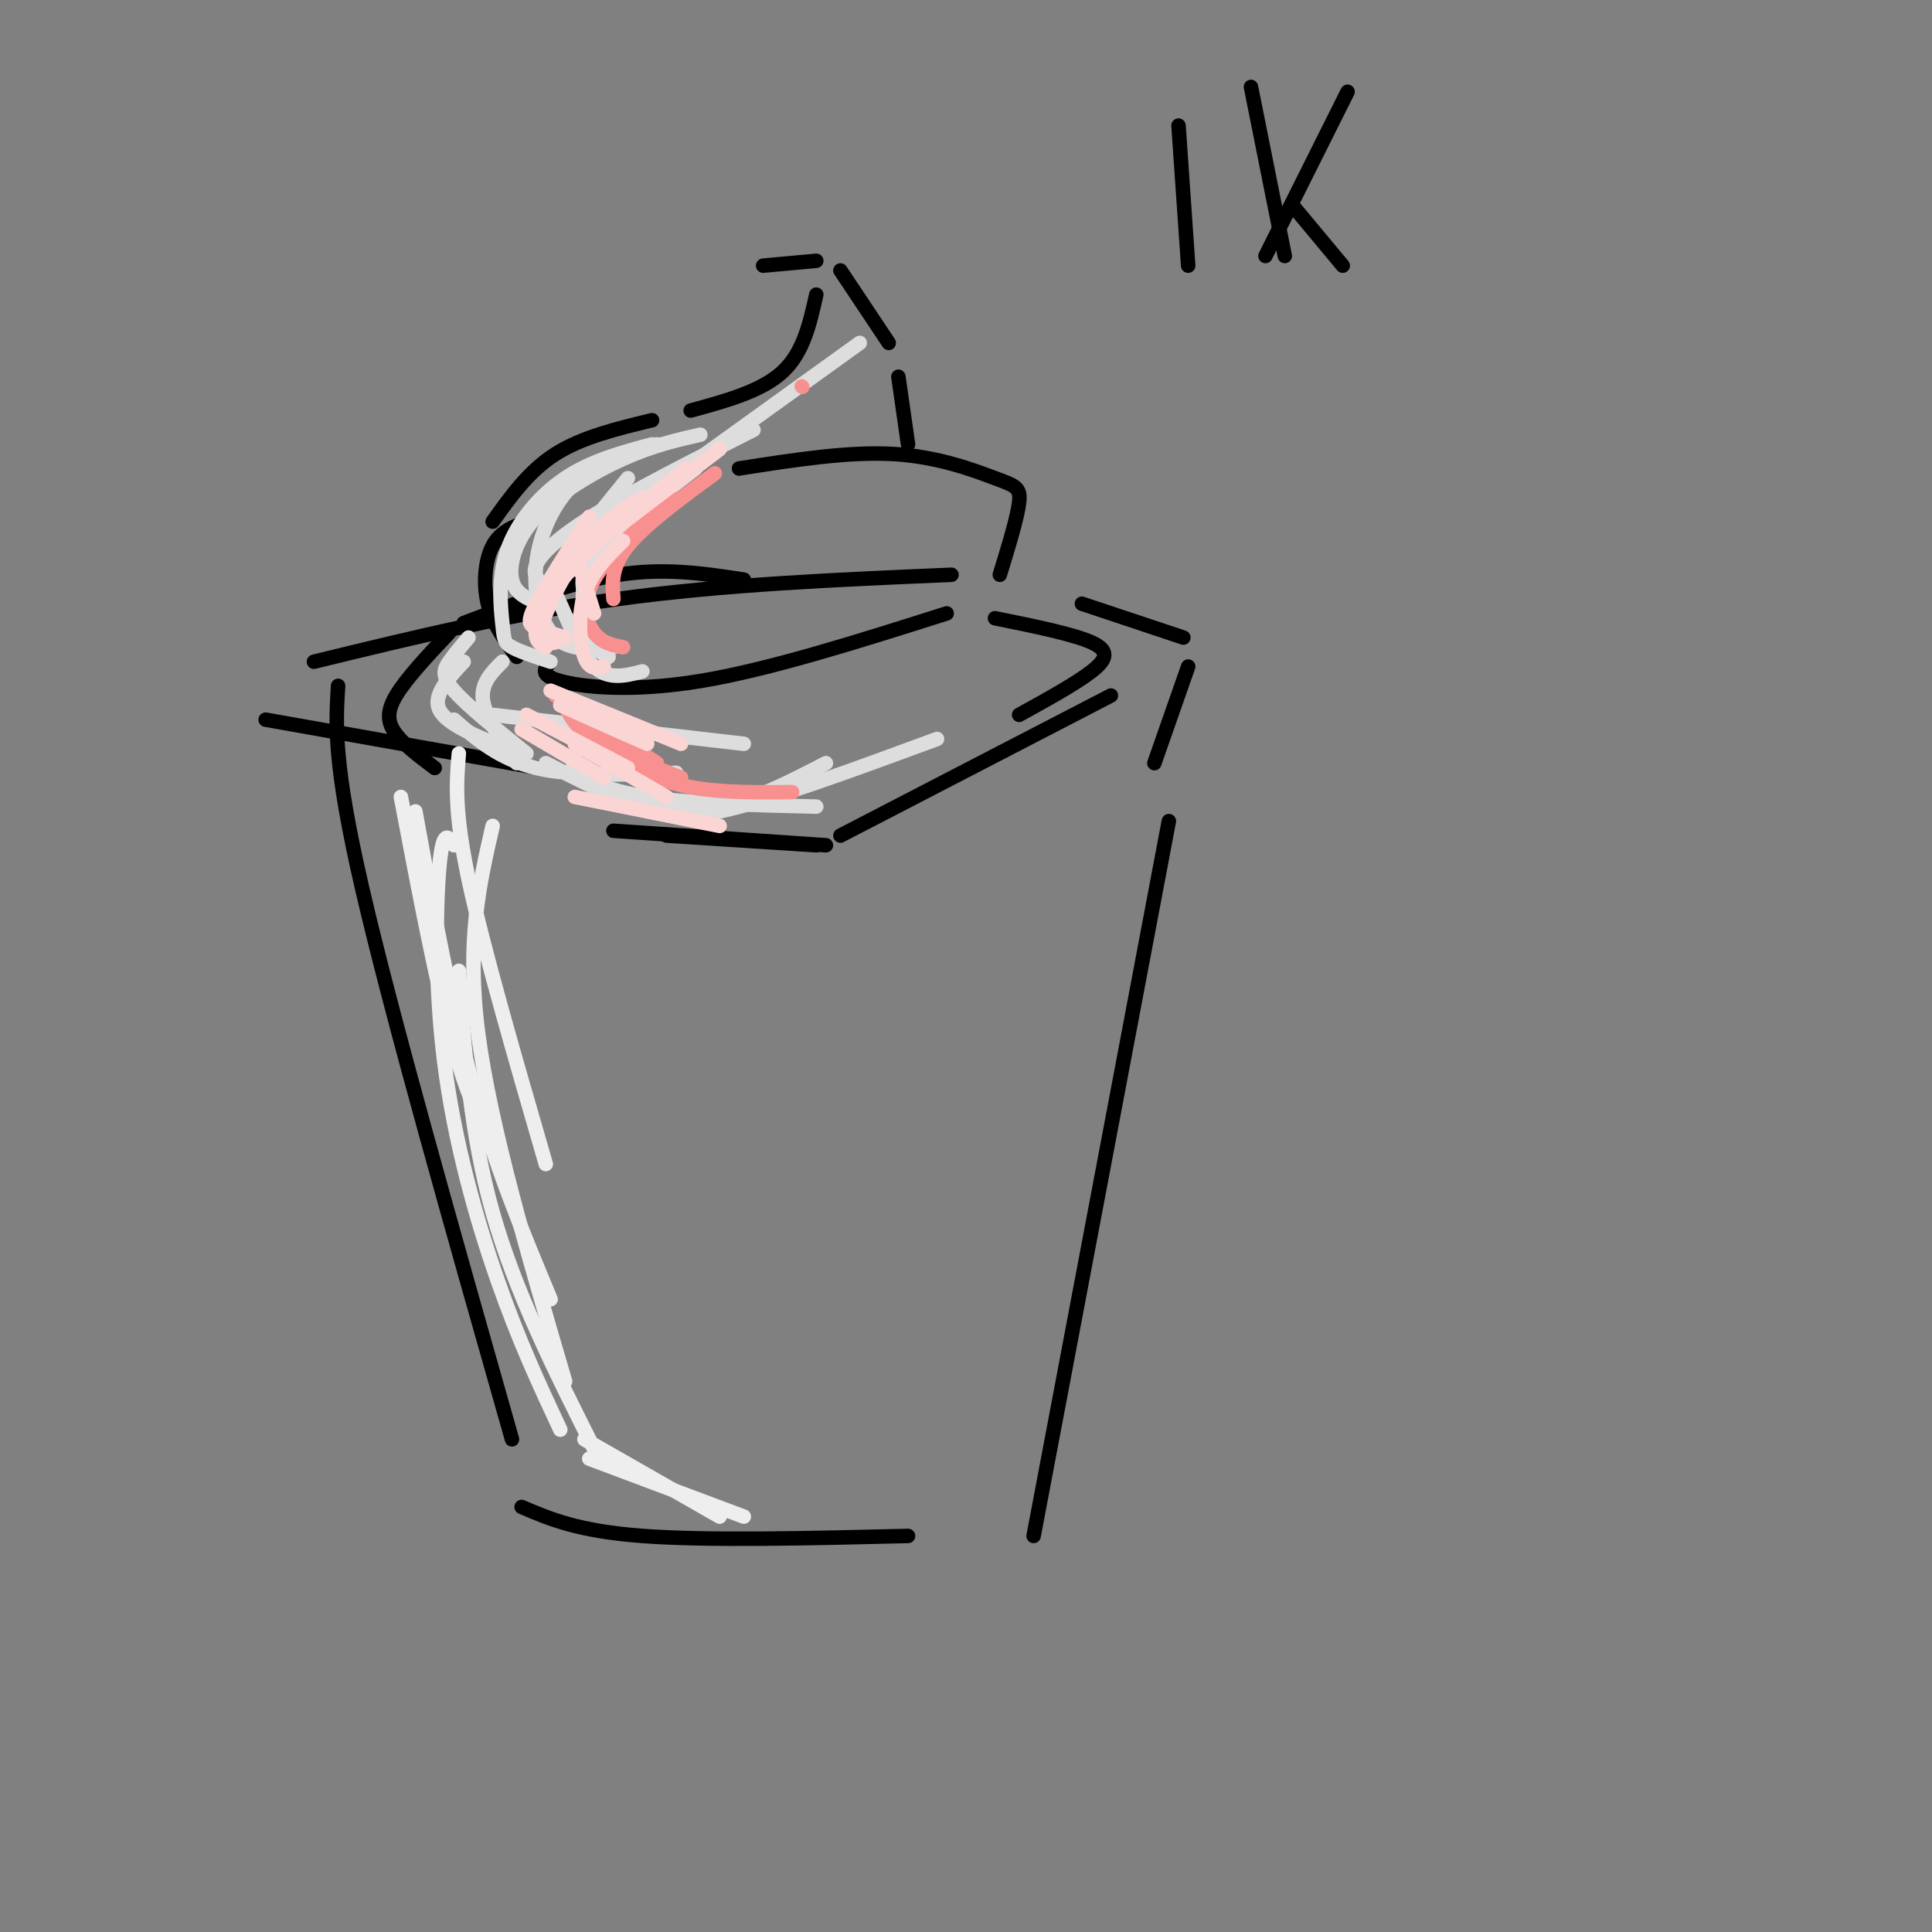 <svg viewBox='0 0 400 400' version='1.1' xmlns='http://www.w3.org/2000/svg' xmlns:xlink='http://www.w3.org/1999/xlink'><rect x="0" y="0" width="400" height="400" fill="#808080" stroke="none"/><g fill='none' stroke='rgb(0,0,0)' stroke-width='3' stroke-linecap='round' stroke-linejoin='round'><path d='M70,142c-0.500,8.000 -1.000,16.000 5,42c6.000,26.000 18.500,70.000 31,114'/><path d='M108,312c5.833,2.500 11.667,5.000 25,6c13.333,1.000 34.167,0.500 55,0'/><path d='M214,318c0.000,0.000 28.000,-148.000 28,-148'/><path d='M65,137c20.500,-5.000 41.000,-10.000 63,-13c22.000,-3.000 45.500,-4.000 69,-5'/><path d='M224,125c0.000,0.000 21.000,7.000 21,7'/><path d='M246,138c0.000,0.000 -7.000,20.000 -7,20'/><path d='M55,149c0.000,0.000 62.000,11.000 62,11'/><path d='M127,172c0.000,0.000 44.000,3.000 44,3'/><path d='M174,173c0.000,0.000 56.000,-29.000 56,-29'/><path d='M90,159c-3.133,-2.356 -6.267,-4.711 -8,-7c-1.733,-2.289 -2.067,-4.511 0,-8c2.067,-3.489 6.533,-8.244 11,-13'/><path d='M96,129c11.167,-4.250 22.333,-8.500 32,-10c9.667,-1.500 17.833,-0.250 26,1'/><path d='M206,128c8.111,1.644 16.222,3.289 20,5c3.778,1.711 3.222,3.489 0,6c-3.222,2.511 -9.111,5.756 -15,9'/><path d='M138,173c0.000,0.000 31.000,2.000 31,2'/><path d='M114,137c-1.244,1.378 -2.489,2.756 2,4c4.489,1.244 14.711,2.356 29,0c14.289,-2.356 32.644,-8.178 51,-14'/><path d='M207,119c1.821,-5.940 3.643,-11.881 4,-15c0.357,-3.119 -0.750,-3.417 -5,-5c-4.250,-1.583 -11.643,-4.452 -21,-5c-9.357,-0.548 -20.679,1.226 -32,3'/><path d='M107,136c-2.489,-3.422 -4.978,-6.844 -6,-11c-1.022,-4.156 -0.578,-9.044 1,-12c1.578,-2.956 4.289,-3.978 7,-5'/><path d='M102,108c3.750,-5.250 7.500,-10.500 13,-14c5.500,-3.500 12.750,-5.250 20,-7'/><path d='M143,85c7.333,-2.000 14.667,-4.000 19,-8c4.333,-4.000 5.667,-10.000 7,-16'/><path d='M158,55c0.000,0.000 11.000,-1.000 11,-1'/><path d='M174,56c0.000,0.000 10.000,15.000 10,15'/><path d='M186,78c0.000,0.000 2.000,14.000 2,14'/></g>
<g fill='none' stroke='rgb(221,221,221)' stroke-width='3' stroke-linecap='round' stroke-linejoin='round'><path d='M122,125c-1.333,-2.667 -2.667,-5.333 1,-10c3.667,-4.667 12.333,-11.333 21,-18'/><path d='M126,136c-2.125,-1.196 -4.250,-2.393 -5,-6c-0.750,-3.607 -0.125,-9.625 0,-13c0.125,-3.375 -0.250,-4.107 2,-6c2.250,-1.893 7.125,-4.946 12,-8'/><path d='M133,139c-3.518,0.917 -7.036,1.833 -10,-1c-2.964,-2.833 -5.375,-9.417 -7,-13c-1.625,-3.583 -2.464,-4.167 0,-8c2.464,-3.833 8.232,-10.917 14,-18'/><path d='M127,134c-4.482,0.393 -8.964,0.786 -12,-2c-3.036,-2.786 -4.625,-8.750 -4,-15c0.625,-6.250 3.464,-12.786 8,-17c4.536,-4.214 10.768,-6.107 17,-8'/><path d='M114,137c-3.191,-1.048 -6.383,-2.096 -8,-3c-1.617,-0.904 -1.660,-1.665 -2,-5c-0.340,-3.335 -0.976,-9.244 1,-15c1.976,-5.756 6.565,-11.359 12,-15c5.435,-3.641 11.718,-5.321 18,-7'/><path d='M112,125c-2.661,-0.970 -5.321,-1.940 -6,-5c-0.679,-3.060 0.625,-8.208 5,-13c4.375,-4.792 11.821,-9.226 18,-12c6.179,-2.774 11.089,-3.887 16,-5'/><path d='M114,122c-2.000,-1.267 -4.000,-2.533 -3,-5c1.000,-2.467 5.000,-6.133 13,-11c8.000,-4.867 20.000,-10.933 32,-17'/><path d='M128,107c0.000,0.000 50.000,-36.000 50,-36'/><path d='M104,137c-2.250,2.250 -4.500,4.500 -4,8c0.500,3.500 3.750,8.250 7,13'/><path d='M96,137c-3.250,3.500 -6.500,7.000 -5,10c1.500,3.000 7.750,5.500 14,8'/><path d='M97,132c-1.467,1.733 -2.933,3.467 -4,5c-1.067,1.533 -1.733,2.867 1,6c2.733,3.133 8.867,8.067 15,13'/><path d='M94,149c4.667,4.083 9.333,8.167 17,10c7.667,1.833 18.333,1.417 29,1'/><path d='M102,148c0.000,0.000 52.000,6.000 52,6'/><path d='M113,158c9.667,5.000 19.333,10.000 29,10c9.667,0.000 19.333,-5.000 29,-10'/><path d='M122,153c-2.156,1.911 -4.311,3.822 -3,6c1.311,2.178 6.089,4.622 15,6c8.911,1.378 21.956,1.689 35,2'/><path d='M133,166c2.917,2.083 5.833,4.167 16,2c10.167,-2.167 27.583,-8.583 45,-15'/></g>
<g fill='none' stroke='rgb(249,144,144)' stroke-width='3' stroke-linecap='round' stroke-linejoin='round'><path d='M115,144c0.000,0.000 21.000,14.000 21,14'/><path d='M117,146c1.000,2.250 2.000,4.500 6,7c4.000,2.500 11.000,5.250 18,8'/><path d='M122,151c5.000,4.417 10.000,8.833 17,11c7.000,2.167 16.000,2.083 25,2'/><path d='M129,134c-2.178,-0.422 -4.356,-0.844 -6,-3c-1.644,-2.156 -2.756,-6.044 0,-11c2.756,-4.956 9.378,-10.978 16,-17'/><path d='M127,124c-0.250,-3.333 -0.500,-6.667 3,-11c3.500,-4.333 10.750,-9.667 18,-15'/><path d='M166,80c0.000,0.000 0.100,0.100 0.1,0.1'/></g>
<g fill='none' stroke='rgb(251,212,212)' stroke-width='3' stroke-linecap='round' stroke-linejoin='round'><path d='M123,127c0.000,0.000 -4.000,-13.000 -4,-13'/><path d='M125,138c-1.511,0.356 -3.022,0.711 -4,-2c-0.978,-2.711 -1.422,-8.489 0,-13c1.422,-4.511 4.711,-7.756 8,-11'/><path d='M117,132c-2.289,-0.689 -4.578,-1.378 -6,-2c-1.422,-0.622 -1.978,-1.178 0,-5c1.978,-3.822 6.489,-10.911 11,-18'/><path d='M115,133c-2.000,0.400 -4.000,0.800 -3,-3c1.000,-3.800 5.000,-11.800 9,-17c4.000,-5.200 8.000,-7.600 12,-10'/><path d='M113,134c-1.222,-0.689 -2.444,-1.378 -2,-4c0.444,-2.622 2.556,-7.178 8,-13c5.444,-5.822 14.222,-12.911 23,-20'/><path d='M124,112c0.000,0.000 25.000,-19.000 25,-19'/><path d='M108,151c0.000,0.000 17.000,10.000 17,10'/><path d='M109,148c0.000,0.000 21.000,11.000 21,11'/><path d='M116,146c0.000,0.000 18.000,8.000 18,8'/><path d='M114,143c0.000,0.000 27.000,11.000 27,11'/><path d='M119,154c0.000,0.000 19.000,11.000 19,11'/><path d='M119,165c0.000,0.000 30.000,6.000 30,6'/></g>
<g fill='none' stroke='rgb(0,0,0)' stroke-width='3' stroke-linecap='round' stroke-linejoin='round'><path d='M244,26c0.000,0.000 2.000,29.000 2,29'/><path d='M262,53c0.000,0.000 17.000,-34.000 17,-34'/><path d='M268,43c0.000,0.000 10.000,12.000 10,12'/><path d='M259,18c0.000,0.000 7.000,35.000 7,35'/></g>
<g fill='none' stroke='rgb(238,238,238)' stroke-width='3' stroke-linecap='round' stroke-linejoin='round'><path d='M83,165c3.750,19.750 7.500,39.500 11,52c3.500,12.500 6.750,17.750 10,23'/><path d='M95,156c-0.500,5.917 -1.000,11.833 2,26c3.000,14.167 9.500,36.583 16,59'/><path d='M86,168c3.667,20.083 7.333,40.167 12,57c4.667,16.833 10.333,30.417 16,44'/><path d='M102,171c-2.750,11.917 -5.500,23.833 -3,43c2.500,19.167 10.250,45.583 18,72'/><path d='M94,175c-1.131,-1.792 -2.262,-3.583 -3,4c-0.738,7.583 -1.083,24.542 1,41c2.083,16.458 6.595,32.417 11,45c4.405,12.583 8.702,21.792 13,31'/><path d='M95,201c1.167,16.750 2.333,33.500 7,50c4.667,16.500 12.833,32.750 21,49'/><path d='M121,298c0.000,0.000 28.000,16.000 28,16'/><path d='M122,302c0.000,0.000 32.000,12.000 32,12'/></g>
</svg>